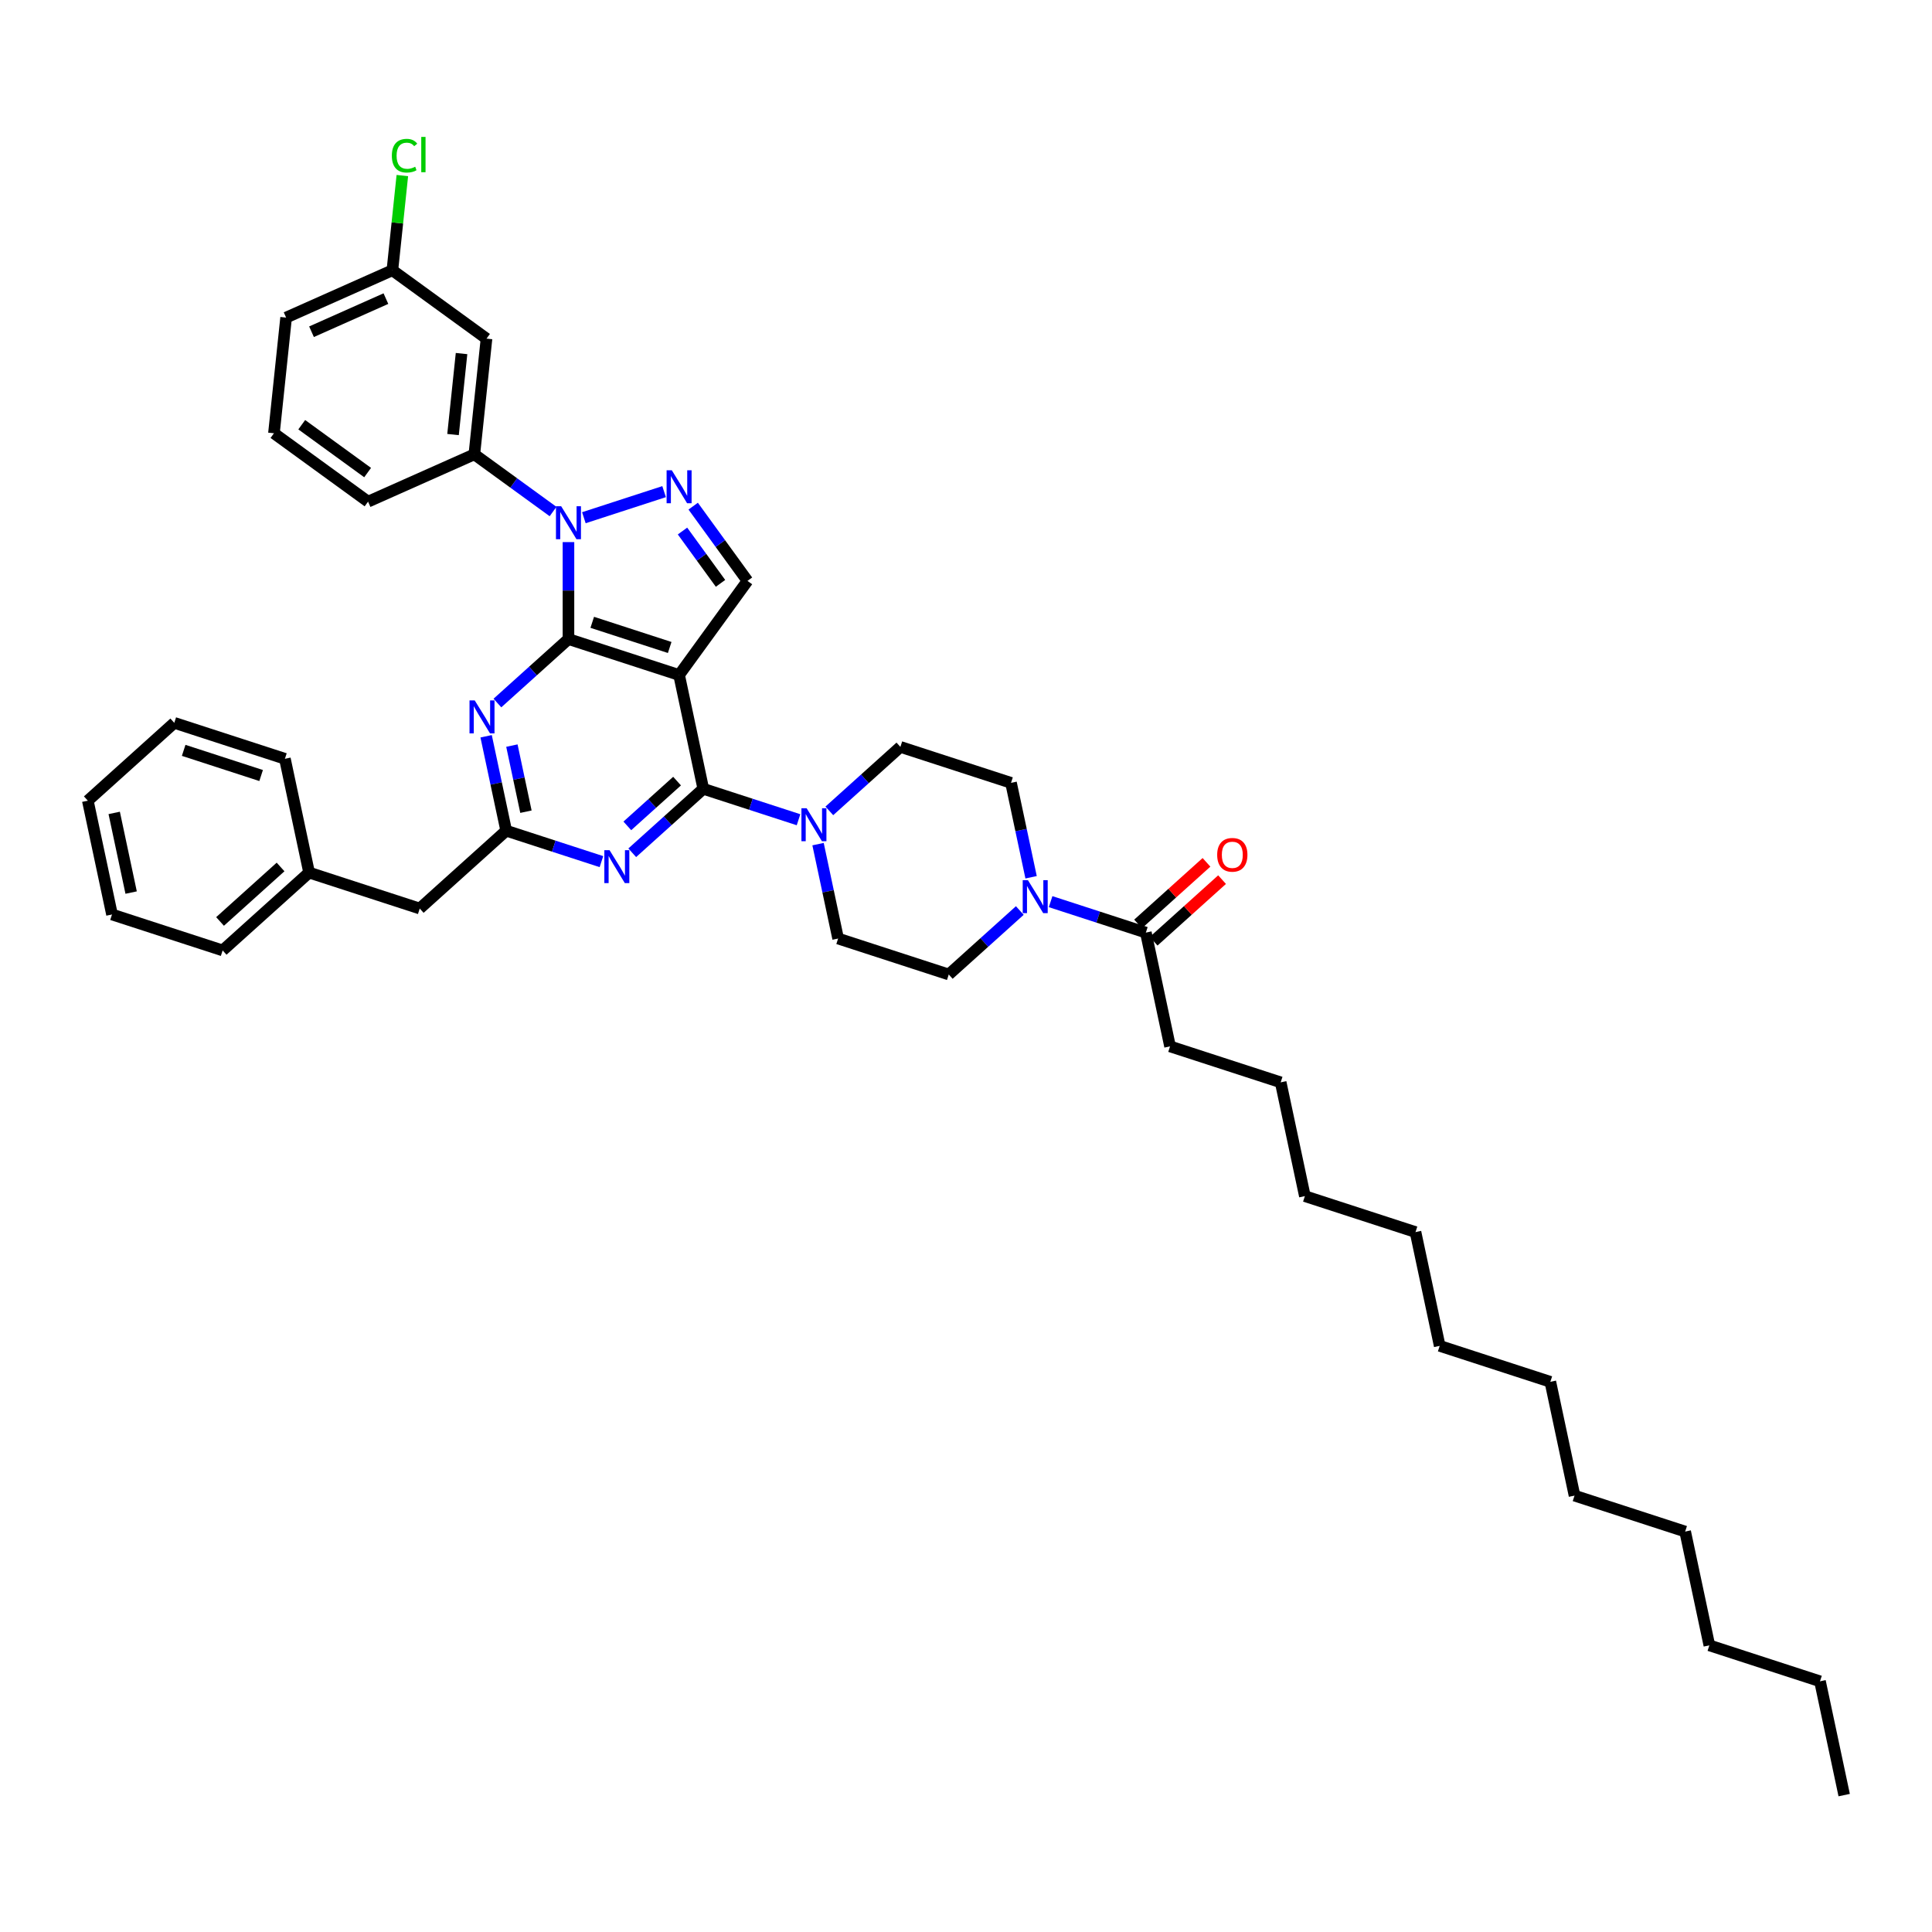 <?xml version='1.0' encoding='iso-8859-1'?>
<svg version='1.1' baseProfile='full'
              xmlns='http://www.w3.org/2000/svg'
                      xmlns:rdkit='http://www.rdkit.org/xml'
                      xmlns:xlink='http://www.w3.org/1999/xlink'
                  xml:space='preserve'
width='1000px' height='1000px' viewBox='0 0 1000 1000'>
<!-- END OF HEADER -->
<rect style='opacity:1.0;fill:#FFFFFF;stroke:none' width='1000' height='1000' x='0' y='0'> </rect>
<path class='bond-0' d='M 605.611,541.607 L 662.878,560.215' style='fill:none;fill-rule:evenodd;stroke:#000000;stroke-width:6px;stroke-linecap:butt;stroke-linejoin:miter;stroke-opacity:1' />
<path class='bond-1' d='M 605.611,541.607 L 593.092,482.709' style='fill:none;fill-rule:evenodd;stroke:#000000;stroke-width:6px;stroke-linecap:butt;stroke-linejoin:miter;stroke-opacity:1' />
<path class='bond-2' d='M 527.852,471.28 L 509.464,487.836' style='fill:none;fill-rule:evenodd;stroke:#0000FF;stroke-width:6px;stroke-linecap:butt;stroke-linejoin:miter;stroke-opacity:1' />
<path class='bond-2' d='M 509.464,487.836 L 491.076,504.393' style='fill:none;fill-rule:evenodd;stroke:#000000;stroke-width:6px;stroke-linecap:butt;stroke-linejoin:miter;stroke-opacity:1' />
<path class='bond-3' d='M 543.796,466.692 L 568.444,474.7' style='fill:none;fill-rule:evenodd;stroke:#0000FF;stroke-width:6px;stroke-linecap:butt;stroke-linejoin:miter;stroke-opacity:1' />
<path class='bond-3' d='M 568.444,474.7 L 593.092,482.709' style='fill:none;fill-rule:evenodd;stroke:#000000;stroke-width:6px;stroke-linecap:butt;stroke-linejoin:miter;stroke-opacity:1' />
<path class='bond-4' d='M 533.692,454.07 L 528.498,429.636' style='fill:none;fill-rule:evenodd;stroke:#0000FF;stroke-width:6px;stroke-linecap:butt;stroke-linejoin:miter;stroke-opacity:1' />
<path class='bond-4' d='M 528.498,429.636 L 523.305,405.202' style='fill:none;fill-rule:evenodd;stroke:#000000;stroke-width:6px;stroke-linecap:butt;stroke-linejoin:miter;stroke-opacity:1' />
<path class='bond-5' d='M 597.121,487.183 L 614.828,471.24' style='fill:none;fill-rule:evenodd;stroke:#000000;stroke-width:6px;stroke-linecap:butt;stroke-linejoin:miter;stroke-opacity:1' />
<path class='bond-5' d='M 614.828,471.24 L 632.536,455.296' style='fill:none;fill-rule:evenodd;stroke:#FF0000;stroke-width:6px;stroke-linecap:butt;stroke-linejoin:miter;stroke-opacity:1' />
<path class='bond-5' d='M 589.062,478.234 L 606.77,462.29' style='fill:none;fill-rule:evenodd;stroke:#000000;stroke-width:6px;stroke-linecap:butt;stroke-linejoin:miter;stroke-opacity:1' />
<path class='bond-5' d='M 606.77,462.29 L 624.477,446.346' style='fill:none;fill-rule:evenodd;stroke:#FF0000;stroke-width:6px;stroke-linecap:butt;stroke-linejoin:miter;stroke-opacity:1' />
<path class='bond-6' d='M 662.878,560.215 L 675.398,619.114' style='fill:none;fill-rule:evenodd;stroke:#000000;stroke-width:6px;stroke-linecap:butt;stroke-linejoin:miter;stroke-opacity:1' />
<path class='bond-7' d='M 675.398,619.114 L 732.665,637.721' style='fill:none;fill-rule:evenodd;stroke:#000000;stroke-width:6px;stroke-linecap:butt;stroke-linejoin:miter;stroke-opacity:1' />
<path class='bond-8' d='M 286.262,264.766 L 265.891,249.965' style='fill:none;fill-rule:evenodd;stroke:#0000FF;stroke-width:6px;stroke-linecap:butt;stroke-linejoin:miter;stroke-opacity:1' />
<path class='bond-8' d='M 265.891,249.965 L 245.52,235.165' style='fill:none;fill-rule:evenodd;stroke:#000000;stroke-width:6px;stroke-linecap:butt;stroke-linejoin:miter;stroke-opacity:1' />
<path class='bond-9' d='M 294.234,280.59 L 294.234,305.682' style='fill:none;fill-rule:evenodd;stroke:#0000FF;stroke-width:6px;stroke-linecap:butt;stroke-linejoin:miter;stroke-opacity:1' />
<path class='bond-9' d='M 294.234,305.682 L 294.234,330.773' style='fill:none;fill-rule:evenodd;stroke:#000000;stroke-width:6px;stroke-linecap:butt;stroke-linejoin:miter;stroke-opacity:1' />
<path class='bond-10' d='M 302.207,267.968 L 343.739,254.473' style='fill:none;fill-rule:evenodd;stroke:#0000FF;stroke-width:6px;stroke-linecap:butt;stroke-linejoin:miter;stroke-opacity:1' />
<path class='bond-11' d='M 386.895,300.666 L 372.843,281.324' style='fill:none;fill-rule:evenodd;stroke:#000000;stroke-width:6px;stroke-linecap:butt;stroke-linejoin:miter;stroke-opacity:1' />
<path class='bond-11' d='M 372.843,281.324 L 358.79,261.983' style='fill:none;fill-rule:evenodd;stroke:#0000FF;stroke-width:6px;stroke-linecap:butt;stroke-linejoin:miter;stroke-opacity:1' />
<path class='bond-11' d='M 372.937,301.942 L 363.1,288.403' style='fill:none;fill-rule:evenodd;stroke:#000000;stroke-width:6px;stroke-linecap:butt;stroke-linejoin:miter;stroke-opacity:1' />
<path class='bond-11' d='M 363.1,288.403 L 353.263,274.864' style='fill:none;fill-rule:evenodd;stroke:#0000FF;stroke-width:6px;stroke-linecap:butt;stroke-linejoin:miter;stroke-opacity:1' />
<path class='bond-12' d='M 386.895,300.666 L 351.502,349.38' style='fill:none;fill-rule:evenodd;stroke:#000000;stroke-width:6px;stroke-linecap:butt;stroke-linejoin:miter;stroke-opacity:1' />
<path class='bond-13' d='M 466.037,386.595 L 523.305,405.202' style='fill:none;fill-rule:evenodd;stroke:#000000;stroke-width:6px;stroke-linecap:butt;stroke-linejoin:miter;stroke-opacity:1' />
<path class='bond-14' d='M 466.037,386.595 L 447.649,403.152' style='fill:none;fill-rule:evenodd;stroke:#000000;stroke-width:6px;stroke-linecap:butt;stroke-linejoin:miter;stroke-opacity:1' />
<path class='bond-14' d='M 447.649,403.152 L 429.261,419.708' style='fill:none;fill-rule:evenodd;stroke:#0000FF;stroke-width:6px;stroke-linecap:butt;stroke-linejoin:miter;stroke-opacity:1' />
<path class='bond-15' d='M 351.502,349.38 L 294.234,330.773' style='fill:none;fill-rule:evenodd;stroke:#000000;stroke-width:6px;stroke-linecap:butt;stroke-linejoin:miter;stroke-opacity:1' />
<path class='bond-15' d='M 346.633,335.136 L 306.546,322.111' style='fill:none;fill-rule:evenodd;stroke:#000000;stroke-width:6px;stroke-linecap:butt;stroke-linejoin:miter;stroke-opacity:1' />
<path class='bond-16' d='M 351.502,349.38 L 364.021,408.279' style='fill:none;fill-rule:evenodd;stroke:#000000;stroke-width:6px;stroke-linecap:butt;stroke-linejoin:miter;stroke-opacity:1' />
<path class='bond-17' d='M 294.234,330.773 L 275.846,347.33' style='fill:none;fill-rule:evenodd;stroke:#000000;stroke-width:6px;stroke-linecap:butt;stroke-linejoin:miter;stroke-opacity:1' />
<path class='bond-17' d='M 275.846,347.33 L 257.459,363.886' style='fill:none;fill-rule:evenodd;stroke:#0000FF;stroke-width:6px;stroke-linecap:butt;stroke-linejoin:miter;stroke-opacity:1' />
<path class='bond-18' d='M 251.618,381.096 L 256.812,405.53' style='fill:none;fill-rule:evenodd;stroke:#0000FF;stroke-width:6px;stroke-linecap:butt;stroke-linejoin:miter;stroke-opacity:1' />
<path class='bond-18' d='M 256.812,405.53 L 262.005,429.963' style='fill:none;fill-rule:evenodd;stroke:#000000;stroke-width:6px;stroke-linecap:butt;stroke-linejoin:miter;stroke-opacity:1' />
<path class='bond-18' d='M 264.956,385.922 L 268.592,403.026' style='fill:none;fill-rule:evenodd;stroke:#0000FF;stroke-width:6px;stroke-linecap:butt;stroke-linejoin:miter;stroke-opacity:1' />
<path class='bond-18' d='M 268.592,403.026 L 272.227,420.129' style='fill:none;fill-rule:evenodd;stroke:#000000;stroke-width:6px;stroke-linecap:butt;stroke-linejoin:miter;stroke-opacity:1' />
<path class='bond-19' d='M 262.005,429.963 L 286.653,437.972' style='fill:none;fill-rule:evenodd;stroke:#000000;stroke-width:6px;stroke-linecap:butt;stroke-linejoin:miter;stroke-opacity:1' />
<path class='bond-19' d='M 286.653,437.972 L 311.301,445.98' style='fill:none;fill-rule:evenodd;stroke:#0000FF;stroke-width:6px;stroke-linecap:butt;stroke-linejoin:miter;stroke-opacity:1' />
<path class='bond-20' d='M 262.005,429.963 L 217.257,470.255' style='fill:none;fill-rule:evenodd;stroke:#000000;stroke-width:6px;stroke-linecap:butt;stroke-linejoin:miter;stroke-opacity:1' />
<path class='bond-21' d='M 327.245,441.392 L 345.633,424.836' style='fill:none;fill-rule:evenodd;stroke:#0000FF;stroke-width:6px;stroke-linecap:butt;stroke-linejoin:miter;stroke-opacity:1' />
<path class='bond-21' d='M 345.633,424.836 L 364.021,408.279' style='fill:none;fill-rule:evenodd;stroke:#000000;stroke-width:6px;stroke-linecap:butt;stroke-linejoin:miter;stroke-opacity:1' />
<path class='bond-21' d='M 324.704,427.476 L 337.575,415.886' style='fill:none;fill-rule:evenodd;stroke:#0000FF;stroke-width:6px;stroke-linecap:butt;stroke-linejoin:miter;stroke-opacity:1' />
<path class='bond-21' d='M 337.575,415.886 L 350.447,404.297' style='fill:none;fill-rule:evenodd;stroke:#000000;stroke-width:6px;stroke-linecap:butt;stroke-linejoin:miter;stroke-opacity:1' />
<path class='bond-22' d='M 364.021,408.279 L 388.669,416.288' style='fill:none;fill-rule:evenodd;stroke:#000000;stroke-width:6px;stroke-linecap:butt;stroke-linejoin:miter;stroke-opacity:1' />
<path class='bond-22' d='M 388.669,416.288 L 413.316,424.296' style='fill:none;fill-rule:evenodd;stroke:#0000FF;stroke-width:6px;stroke-linecap:butt;stroke-linejoin:miter;stroke-opacity:1' />
<path class='bond-23' d='M 423.421,436.918 L 428.615,461.352' style='fill:none;fill-rule:evenodd;stroke:#0000FF;stroke-width:6px;stroke-linecap:butt;stroke-linejoin:miter;stroke-opacity:1' />
<path class='bond-23' d='M 428.615,461.352 L 433.808,485.785' style='fill:none;fill-rule:evenodd;stroke:#000000;stroke-width:6px;stroke-linecap:butt;stroke-linejoin:miter;stroke-opacity:1' />
<path class='bond-24' d='M 433.808,485.785 L 491.076,504.393' style='fill:none;fill-rule:evenodd;stroke:#000000;stroke-width:6px;stroke-linecap:butt;stroke-linejoin:miter;stroke-opacity:1' />
<path class='bond-25' d='M 57.974,473.332 L 45.455,414.433' style='fill:none;fill-rule:evenodd;stroke:#000000;stroke-width:6px;stroke-linecap:butt;stroke-linejoin:miter;stroke-opacity:1' />
<path class='bond-25' d='M 67.876,461.993 L 59.112,420.764' style='fill:none;fill-rule:evenodd;stroke:#000000;stroke-width:6px;stroke-linecap:butt;stroke-linejoin:miter;stroke-opacity:1' />
<path class='bond-26' d='M 57.974,473.332 L 115.241,491.939' style='fill:none;fill-rule:evenodd;stroke:#000000;stroke-width:6px;stroke-linecap:butt;stroke-linejoin:miter;stroke-opacity:1' />
<path class='bond-27' d='M 45.455,414.433 L 90.203,374.141' style='fill:none;fill-rule:evenodd;stroke:#000000;stroke-width:6px;stroke-linecap:butt;stroke-linejoin:miter;stroke-opacity:1' />
<path class='bond-28' d='M 90.203,374.141 L 147.47,392.749' style='fill:none;fill-rule:evenodd;stroke:#000000;stroke-width:6px;stroke-linecap:butt;stroke-linejoin:miter;stroke-opacity:1' />
<path class='bond-28' d='M 95.071,388.386 L 135.159,401.411' style='fill:none;fill-rule:evenodd;stroke:#000000;stroke-width:6px;stroke-linecap:butt;stroke-linejoin:miter;stroke-opacity:1' />
<path class='bond-29' d='M 251.814,175.28 L 245.52,235.165' style='fill:none;fill-rule:evenodd;stroke:#000000;stroke-width:6px;stroke-linecap:butt;stroke-linejoin:miter;stroke-opacity:1' />
<path class='bond-29' d='M 238.893,183.004 L 234.487,224.923' style='fill:none;fill-rule:evenodd;stroke:#000000;stroke-width:6px;stroke-linecap:butt;stroke-linejoin:miter;stroke-opacity:1' />
<path class='bond-30' d='M 251.814,175.28 L 203.099,139.887' style='fill:none;fill-rule:evenodd;stroke:#000000;stroke-width:6px;stroke-linecap:butt;stroke-linejoin:miter;stroke-opacity:1' />
<path class='bond-31' d='M 245.52,235.165 L 190.511,259.657' style='fill:none;fill-rule:evenodd;stroke:#000000;stroke-width:6px;stroke-linecap:butt;stroke-linejoin:miter;stroke-opacity:1' />
<path class='bond-32' d='M 203.099,139.887 L 205.675,115.376' style='fill:none;fill-rule:evenodd;stroke:#000000;stroke-width:6px;stroke-linecap:butt;stroke-linejoin:miter;stroke-opacity:1' />
<path class='bond-32' d='M 205.675,115.376 L 208.252,90.865' style='fill:none;fill-rule:evenodd;stroke:#00CC00;stroke-width:6px;stroke-linecap:butt;stroke-linejoin:miter;stroke-opacity:1' />
<path class='bond-33' d='M 203.099,139.887 L 148.09,164.378' style='fill:none;fill-rule:evenodd;stroke:#000000;stroke-width:6px;stroke-linecap:butt;stroke-linejoin:miter;stroke-opacity:1' />
<path class='bond-33' d='M 199.746,154.562 L 161.24,171.706' style='fill:none;fill-rule:evenodd;stroke:#000000;stroke-width:6px;stroke-linecap:butt;stroke-linejoin:miter;stroke-opacity:1' />
<path class='bond-34' d='M 141.796,224.263 L 148.09,164.378' style='fill:none;fill-rule:evenodd;stroke:#000000;stroke-width:6px;stroke-linecap:butt;stroke-linejoin:miter;stroke-opacity:1' />
<path class='bond-35' d='M 141.796,224.263 L 190.511,259.657' style='fill:none;fill-rule:evenodd;stroke:#000000;stroke-width:6px;stroke-linecap:butt;stroke-linejoin:miter;stroke-opacity:1' />
<path class='bond-35' d='M 156.182,219.829 L 190.282,244.605' style='fill:none;fill-rule:evenodd;stroke:#000000;stroke-width:6px;stroke-linecap:butt;stroke-linejoin:miter;stroke-opacity:1' />
<path class='bond-36' d='M 147.47,392.749 L 159.99,451.647' style='fill:none;fill-rule:evenodd;stroke:#000000;stroke-width:6px;stroke-linecap:butt;stroke-linejoin:miter;stroke-opacity:1' />
<path class='bond-37' d='M 159.99,451.647 L 115.241,491.939' style='fill:none;fill-rule:evenodd;stroke:#000000;stroke-width:6px;stroke-linecap:butt;stroke-linejoin:miter;stroke-opacity:1' />
<path class='bond-37' d='M 145.219,448.742 L 113.895,476.946' style='fill:none;fill-rule:evenodd;stroke:#000000;stroke-width:6px;stroke-linecap:butt;stroke-linejoin:miter;stroke-opacity:1' />
<path class='bond-38' d='M 159.99,451.647 L 217.257,470.255' style='fill:none;fill-rule:evenodd;stroke:#000000;stroke-width:6px;stroke-linecap:butt;stroke-linejoin:miter;stroke-opacity:1' />
<path class='bond-39' d='M 732.665,637.721 L 745.185,696.62' style='fill:none;fill-rule:evenodd;stroke:#000000;stroke-width:6px;stroke-linecap:butt;stroke-linejoin:miter;stroke-opacity:1' />
<path class='bond-40' d='M 745.185,696.62 L 802.452,715.227' style='fill:none;fill-rule:evenodd;stroke:#000000;stroke-width:6px;stroke-linecap:butt;stroke-linejoin:miter;stroke-opacity:1' />
<path class='bond-41' d='M 802.452,715.227 L 814.972,774.126' style='fill:none;fill-rule:evenodd;stroke:#000000;stroke-width:6px;stroke-linecap:butt;stroke-linejoin:miter;stroke-opacity:1' />
<path class='bond-42' d='M 814.972,774.126 L 872.239,792.733' style='fill:none;fill-rule:evenodd;stroke:#000000;stroke-width:6px;stroke-linecap:butt;stroke-linejoin:miter;stroke-opacity:1' />
<path class='bond-43' d='M 872.239,792.733 L 884.759,851.632' style='fill:none;fill-rule:evenodd;stroke:#000000;stroke-width:6px;stroke-linecap:butt;stroke-linejoin:miter;stroke-opacity:1' />
<path class='bond-44' d='M 884.759,851.632 L 942.026,870.24' style='fill:none;fill-rule:evenodd;stroke:#000000;stroke-width:6px;stroke-linecap:butt;stroke-linejoin:miter;stroke-opacity:1' />
<path class='bond-45' d='M 942.026,870.24 L 954.545,929.139' style='fill:none;fill-rule:evenodd;stroke:#000000;stroke-width:6px;stroke-linecap:butt;stroke-linejoin:miter;stroke-opacity:1' />
<path  class='atom-1' d='M 532.055 455.575
L 537.642 464.607
Q 538.196 465.498, 539.088 467.112
Q 539.979 468.726, 540.027 468.822
L 540.027 455.575
L 542.291 455.575
L 542.291 472.628
L 539.955 472.628
L 533.957 462.752
Q 533.259 461.596, 532.512 460.272
Q 531.79 458.947, 531.573 458.537
L 531.573 472.628
L 529.357 472.628
L 529.357 455.575
L 532.055 455.575
' fill='#0000FF'/>
<path  class='atom-3' d='M 630.012 442.465
Q 630.012 438.371, 632.035 436.083
Q 634.058 433.794, 637.84 433.794
Q 641.621 433.794, 643.645 436.083
Q 645.668 438.371, 645.668 442.465
Q 645.668 446.608, 643.62 448.969
Q 641.573 451.305, 637.84 451.305
Q 634.082 451.305, 632.035 448.969
Q 630.012 446.632, 630.012 442.465
M 637.84 449.378
Q 640.441 449.378, 641.838 447.644
Q 643.259 445.886, 643.259 442.465
Q 643.259 439.117, 641.838 437.431
Q 640.441 435.721, 637.84 435.721
Q 635.239 435.721, 633.817 437.407
Q 632.42 439.093, 632.42 442.465
Q 632.42 445.91, 633.817 447.644
Q 635.239 449.378, 637.84 449.378
' fill='#FF0000'/>
<path  class='atom-6' d='M 290.465 262.032
L 296.053 271.064
Q 296.607 271.955, 297.498 273.569
Q 298.389 275.183, 298.437 275.279
L 298.437 262.032
L 300.701 262.032
L 300.701 279.085
L 298.365 279.085
L 292.368 269.209
Q 291.669 268.053, 290.923 266.729
Q 290.2 265.404, 289.983 264.994
L 289.983 279.085
L 287.767 279.085
L 287.767 262.032
L 290.465 262.032
' fill='#0000FF'/>
<path  class='atom-8' d='M 347.733 243.425
L 353.32 252.457
Q 353.874 253.348, 354.766 254.962
Q 355.657 256.575, 355.705 256.672
L 355.705 243.425
L 357.969 243.425
L 357.969 260.477
L 355.633 260.477
L 349.635 250.602
Q 348.937 249.446, 348.19 248.121
Q 347.468 246.797, 347.251 246.387
L 347.251 260.477
L 345.035 260.477
L 345.035 243.425
L 347.733 243.425
' fill='#0000FF'/>
<path  class='atom-12' d='M 245.717 362.538
L 251.305 371.57
Q 251.859 372.461, 252.75 374.075
Q 253.641 375.689, 253.689 375.785
L 253.689 362.538
L 255.953 362.538
L 255.953 379.591
L 253.617 379.591
L 247.619 369.716
Q 246.921 368.56, 246.174 367.235
Q 245.452 365.91, 245.235 365.501
L 245.235 379.591
L 243.019 379.591
L 243.019 362.538
L 245.717 362.538
' fill='#0000FF'/>
<path  class='atom-14' d='M 315.504 440.044
L 321.092 449.076
Q 321.646 449.968, 322.537 451.581
Q 323.428 453.195, 323.476 453.292
L 323.476 440.044
L 325.74 440.044
L 325.74 457.097
L 323.404 457.097
L 317.406 447.222
Q 316.708 446.066, 315.961 444.741
Q 315.239 443.416, 315.022 443.007
L 315.022 457.097
L 312.806 457.097
L 312.806 440.044
L 315.504 440.044
' fill='#0000FF'/>
<path  class='atom-16' d='M 417.519 418.36
L 423.107 427.392
Q 423.661 428.284, 424.553 429.897
Q 425.444 431.511, 425.492 431.607
L 425.492 418.36
L 427.756 418.36
L 427.756 435.413
L 425.42 435.413
L 419.422 425.538
Q 418.724 424.382, 417.977 423.057
Q 417.254 421.732, 417.038 421.323
L 417.038 435.413
L 414.822 435.413
L 414.822 418.36
L 417.519 418.36
' fill='#0000FF'/>
<path  class='atom-26' d='M 202.818 80.592
Q 202.818 76.353, 204.793 74.137
Q 206.792 71.897, 210.573 71.897
Q 214.09 71.897, 215.969 74.378
L 214.379 75.679
Q 213.006 73.872, 210.573 73.872
Q 207.996 73.872, 206.623 75.606
Q 205.275 77.317, 205.275 80.592
Q 205.275 83.964, 206.672 85.698
Q 208.093 87.433, 210.838 87.433
Q 212.717 87.433, 214.909 86.3
L 215.583 88.107
Q 214.692 88.685, 213.343 89.022
Q 211.995 89.359, 210.501 89.359
Q 206.792 89.359, 204.793 87.095
Q 202.818 84.831, 202.818 80.592
' fill='#00CC00'/>
<path  class='atom-26' d='M 218.04 70.861
L 220.256 70.861
L 220.256 89.143
L 218.04 89.143
L 218.04 70.861
' fill='#00CC00'/>
</svg>
